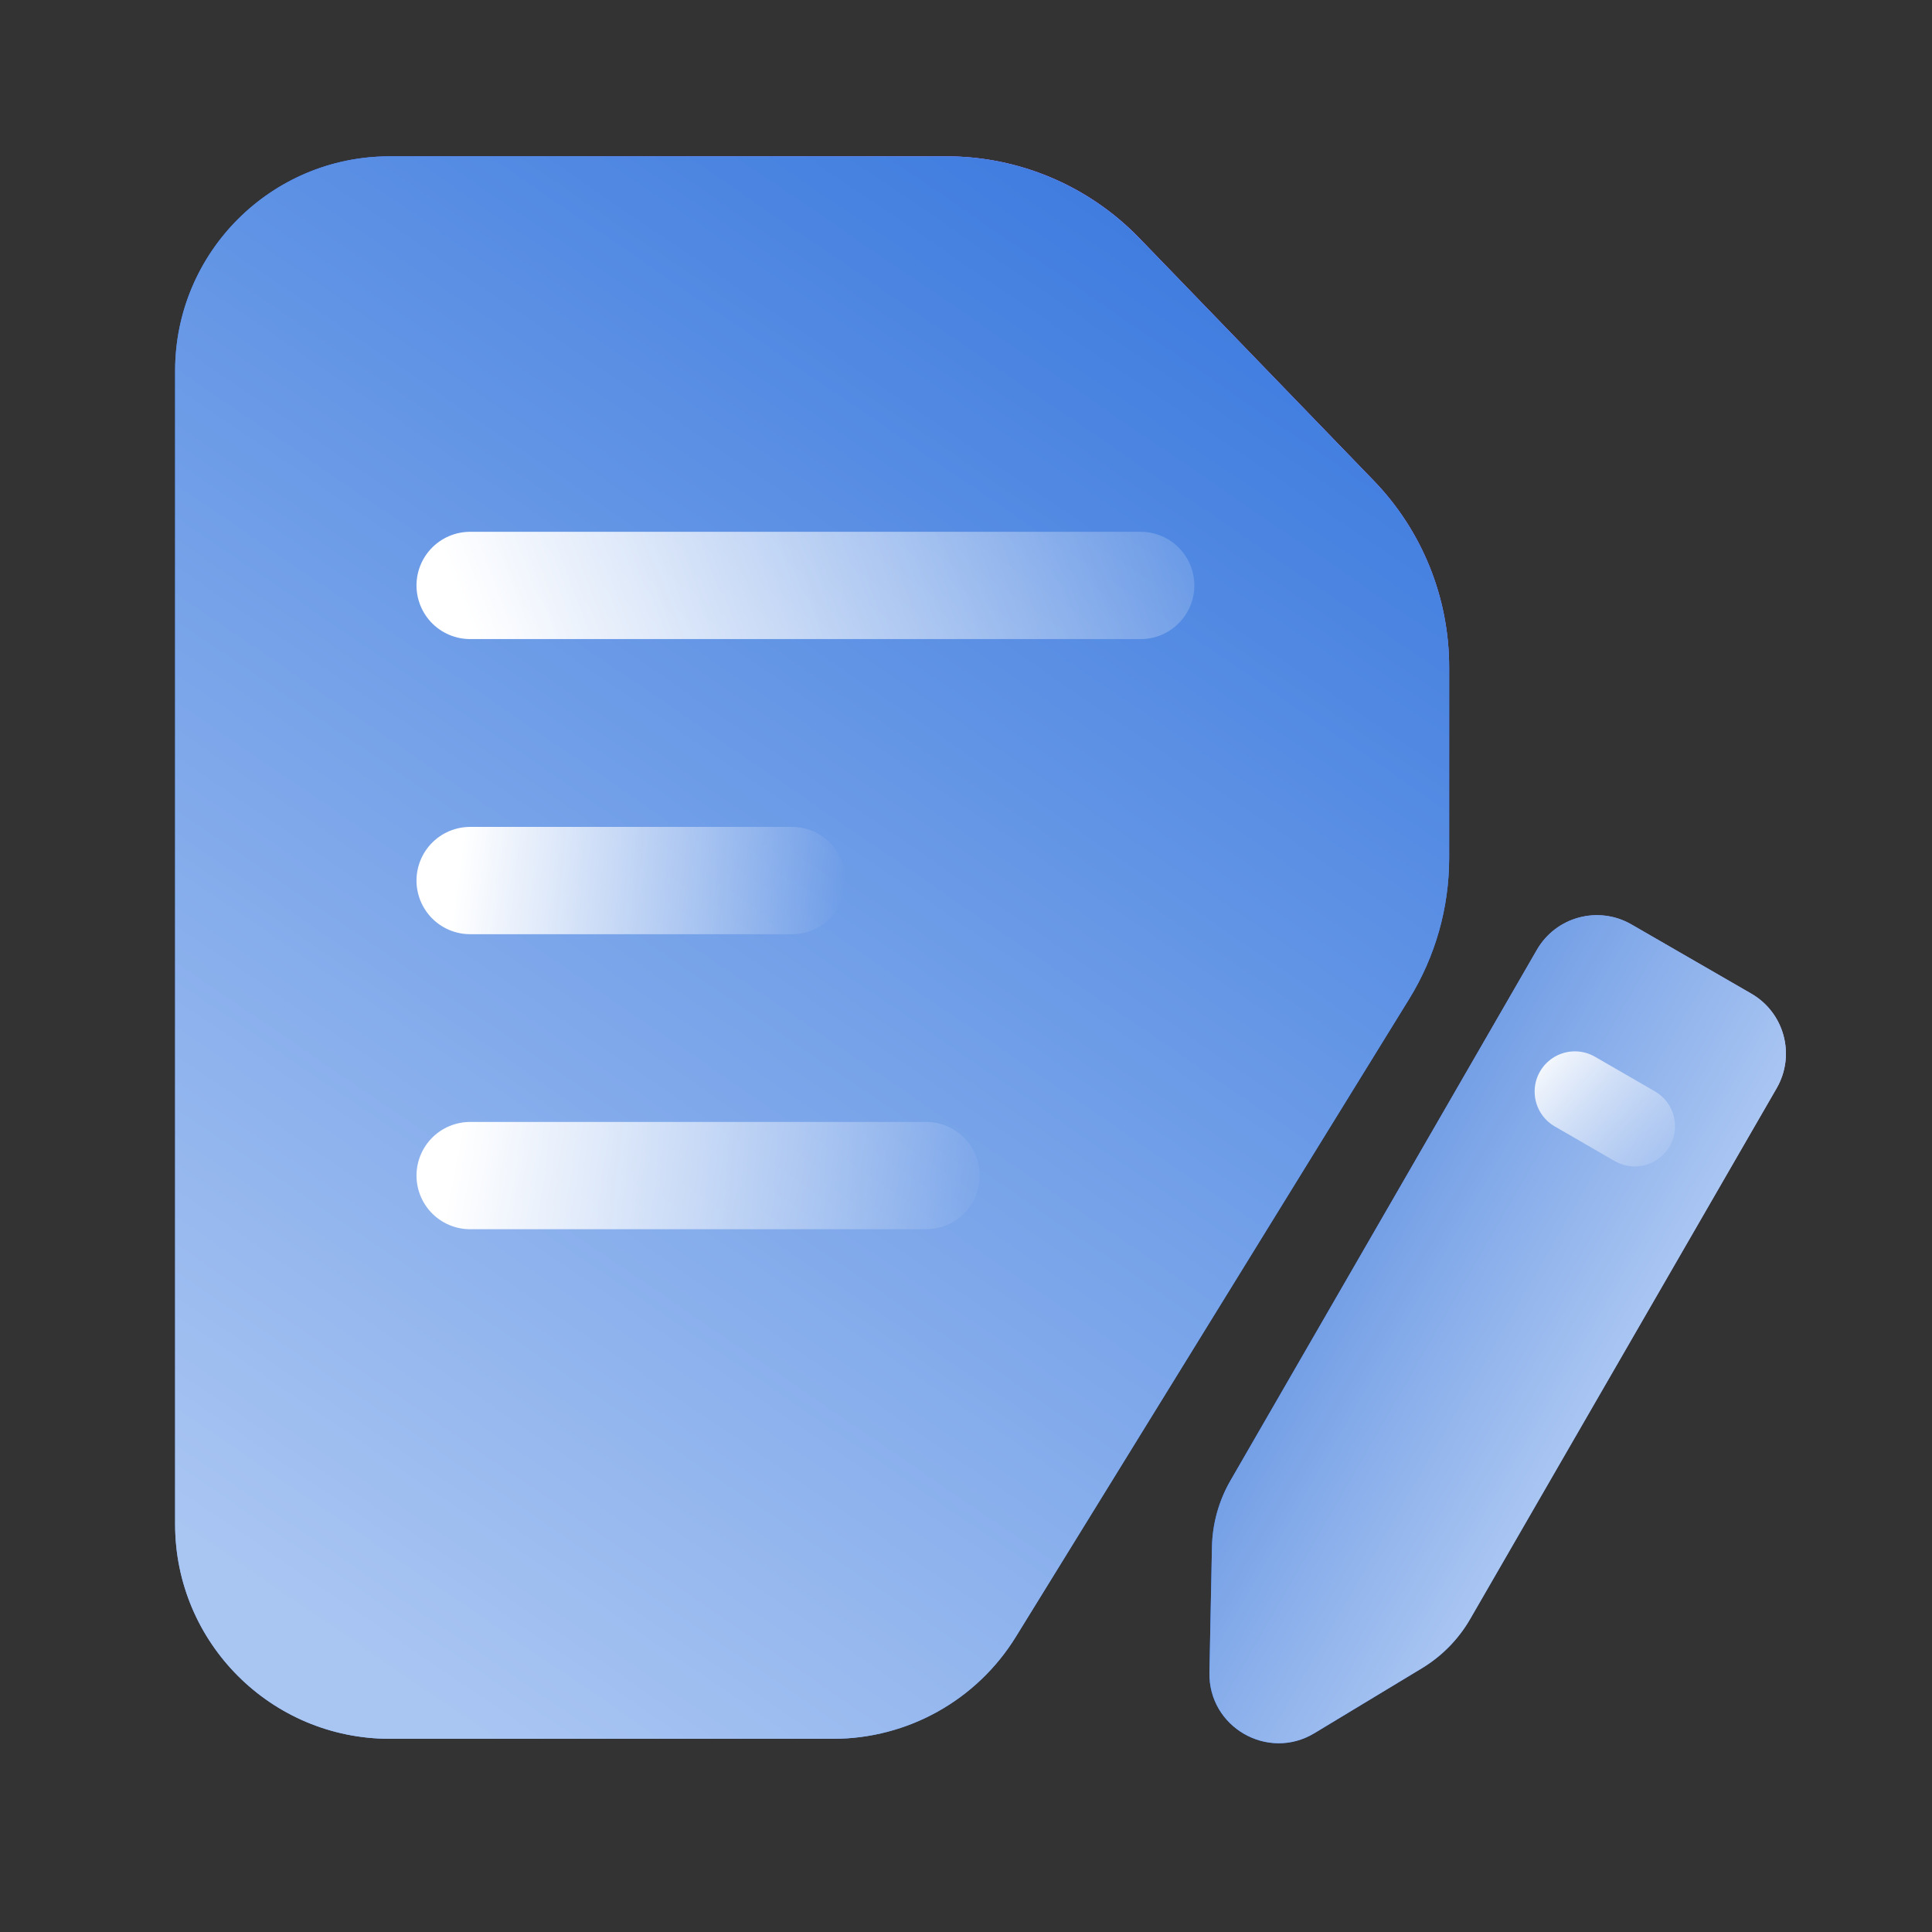 <svg width="96" height="96" viewBox="0 0 96 96" fill="none" xmlns="http://www.w3.org/2000/svg">
<rect x="0" y="0" width="96" height="96" fill="#333333" stroke="none"/>
<path d="M8.701 18.43C8.701 12.541 13.475 7.768 19.363 7.768L40.354 7.768H47.029C50.642 7.768 54.1 9.234 56.611 11.832L68.261 23.884C70.664 26.37 72.007 29.691 72.007 33.147V42.638C72.007 45.109 71.32 47.531 70.023 49.634L50.475 81.334C48.533 84.482 45.098 86.4 41.4 86.4H19.363C13.475 86.4 8.701 81.626 8.701 75.738V18.43Z" fill="url(#paint0_linear_1307_27477)"/>
<path d="M8.701 18.43C8.701 12.541 13.475 7.768 19.363 7.768L40.354 7.768H47.029C50.642 7.768 54.1 9.234 56.611 11.832L68.261 23.884C70.664 26.37 72.007 29.691 72.007 33.147V42.638C72.007 45.109 71.32 47.531 70.023 49.634L50.475 81.334C48.533 84.482 45.098 86.4 41.4 86.4H19.363C13.475 86.4 8.701 81.626 8.701 75.738V18.43Z" fill="url(#paint1_linear_1307_27477)"/>
<path d="M8.701 18.43C8.701 12.541 13.475 7.768 19.363 7.768L40.354 7.768H47.029C50.642 7.768 54.1 9.234 56.611 11.832L68.261 23.884C70.664 26.37 72.007 29.691 72.007 33.147V42.638C72.007 45.109 71.32 47.531 70.023 49.634L50.475 81.334C48.533 84.482 45.098 86.4 41.4 86.4H19.363C13.475 86.4 8.701 81.626 8.701 75.738V18.43Z" fill="url(#paint2_linear_1307_27477)"/>
<path d="M56.68 29.09L23.361 29.09" stroke="url(#paint3_linear_1307_27477)" stroke-width="5.331" stroke-linecap="round" stroke-linejoin="round"/>
<path d="M46.018 58.414H23.361" stroke="url(#paint4_linear_1307_27477)" stroke-width="5.331" stroke-linecap="round" stroke-linejoin="round"/>
<path d="M39.354 43.754H23.361" stroke="url(#paint5_linear_1307_27477)" stroke-width="5.331" stroke-linecap="round" stroke-linejoin="round"/>
<path d="M87.022 49.374C88.667 50.324 89.23 52.427 88.281 54.072L73.053 80.446C72.473 81.451 71.648 82.293 70.654 82.894L65.313 86.121C62.995 87.522 60.042 85.817 60.096 83.109L60.221 76.87C60.244 75.709 60.56 74.573 61.141 73.568L76.368 47.194C77.318 45.549 79.421 44.986 81.066 45.935L87.022 49.374Z" fill="url(#paint6_linear_1307_27477)"/>
<path d="M87.022 49.374C88.667 50.324 89.23 52.427 88.281 54.072L73.053 80.446C72.473 81.451 71.648 82.293 70.654 82.894L65.313 86.121C62.995 87.522 60.042 85.817 60.096 83.109L60.221 76.87C60.244 75.709 60.56 74.573 61.141 73.568L76.368 47.194C77.318 45.549 79.421 44.986 81.066 45.935L87.022 49.374Z" fill="url(#paint7_linear_1307_27477)"/>
<path d="M81.232 55.96L78.254 54.24" stroke="url(#paint8_linear_1307_27477)" stroke-width="3.998" stroke-linecap="round" stroke-linejoin="round"/>
<defs>
<linearGradient id="paint0_linear_1307_27477" x1="61.942" y1="0.829" x2="16.073" y2="83.549" gradientUnits="userSpaceOnUse">
<stop stop-color="#0061FF"/>
<stop offset="1" stop-color="#81B1FF"/>
</linearGradient>
<linearGradient id="paint1_linear_1307_27477" x1="68.605" y1="17.395" x2="49.387" y2="48.7" gradientUnits="userSpaceOnUse">
<stop stop-color="#F588FF"/>
<stop offset="1" stop-color="#3885FF" stop-opacity="0"/>
</linearGradient>
<linearGradient id="paint2_linear_1307_27477" x1="58.818" y1="7.768" x2="11.114" y2="77.596" gradientUnits="userSpaceOnUse">
<stop stop-color="#3A79DE"/>
<stop offset="1" stop-color="#A9C5F2"/>
</linearGradient>
<linearGradient id="paint3_linear_1307_27477" x1="22.57" y1="28.94" x2="60.91" y2="14.372" gradientUnits="userSpaceOnUse">
<stop stop-color="white"/>
<stop offset="1" stop-color="white" stop-opacity="0"/>
</linearGradient>
<linearGradient id="paint4_linear_1307_27477" x1="22.321" y1="58.914" x2="48.724" y2="63.984" gradientUnits="userSpaceOnUse">
<stop stop-color="white"/>
<stop offset="1" stop-color="white" stop-opacity="0"/>
</linearGradient>
<linearGradient id="paint5_linear_1307_27477" x1="22.627" y1="44.254" x2="41.603" y2="46.826" gradientUnits="userSpaceOnUse">
<stop stop-color="white"/>
<stop offset="1" stop-color="white" stop-opacity="0"/>
</linearGradient>
<linearGradient id="paint6_linear_1307_27477" x1="51.35" y1="118.383" x2="86.818" y2="119.451" gradientUnits="userSpaceOnUse">
<stop stop-color="#0061FF"/>
<stop offset="1" stop-color="#B3B6FF"/>
</linearGradient>
<linearGradient id="paint7_linear_1307_27477" x1="77.964" y1="71.941" x2="66.051" y2="65.063" gradientUnits="userSpaceOnUse">
<stop stop-color="#A9C5F2"/>
<stop offset="1" stop-color="#75A0E6"/>
</linearGradient>
<linearGradient id="paint8_linear_1307_27477" x1="75.949" y1="52.511" x2="82.287" y2="58.114" gradientUnits="userSpaceOnUse">
<stop stop-color="white"/>
<stop offset="1" stop-color="white" stop-opacity="0.1"/>
</linearGradient>
</defs>
</svg>
